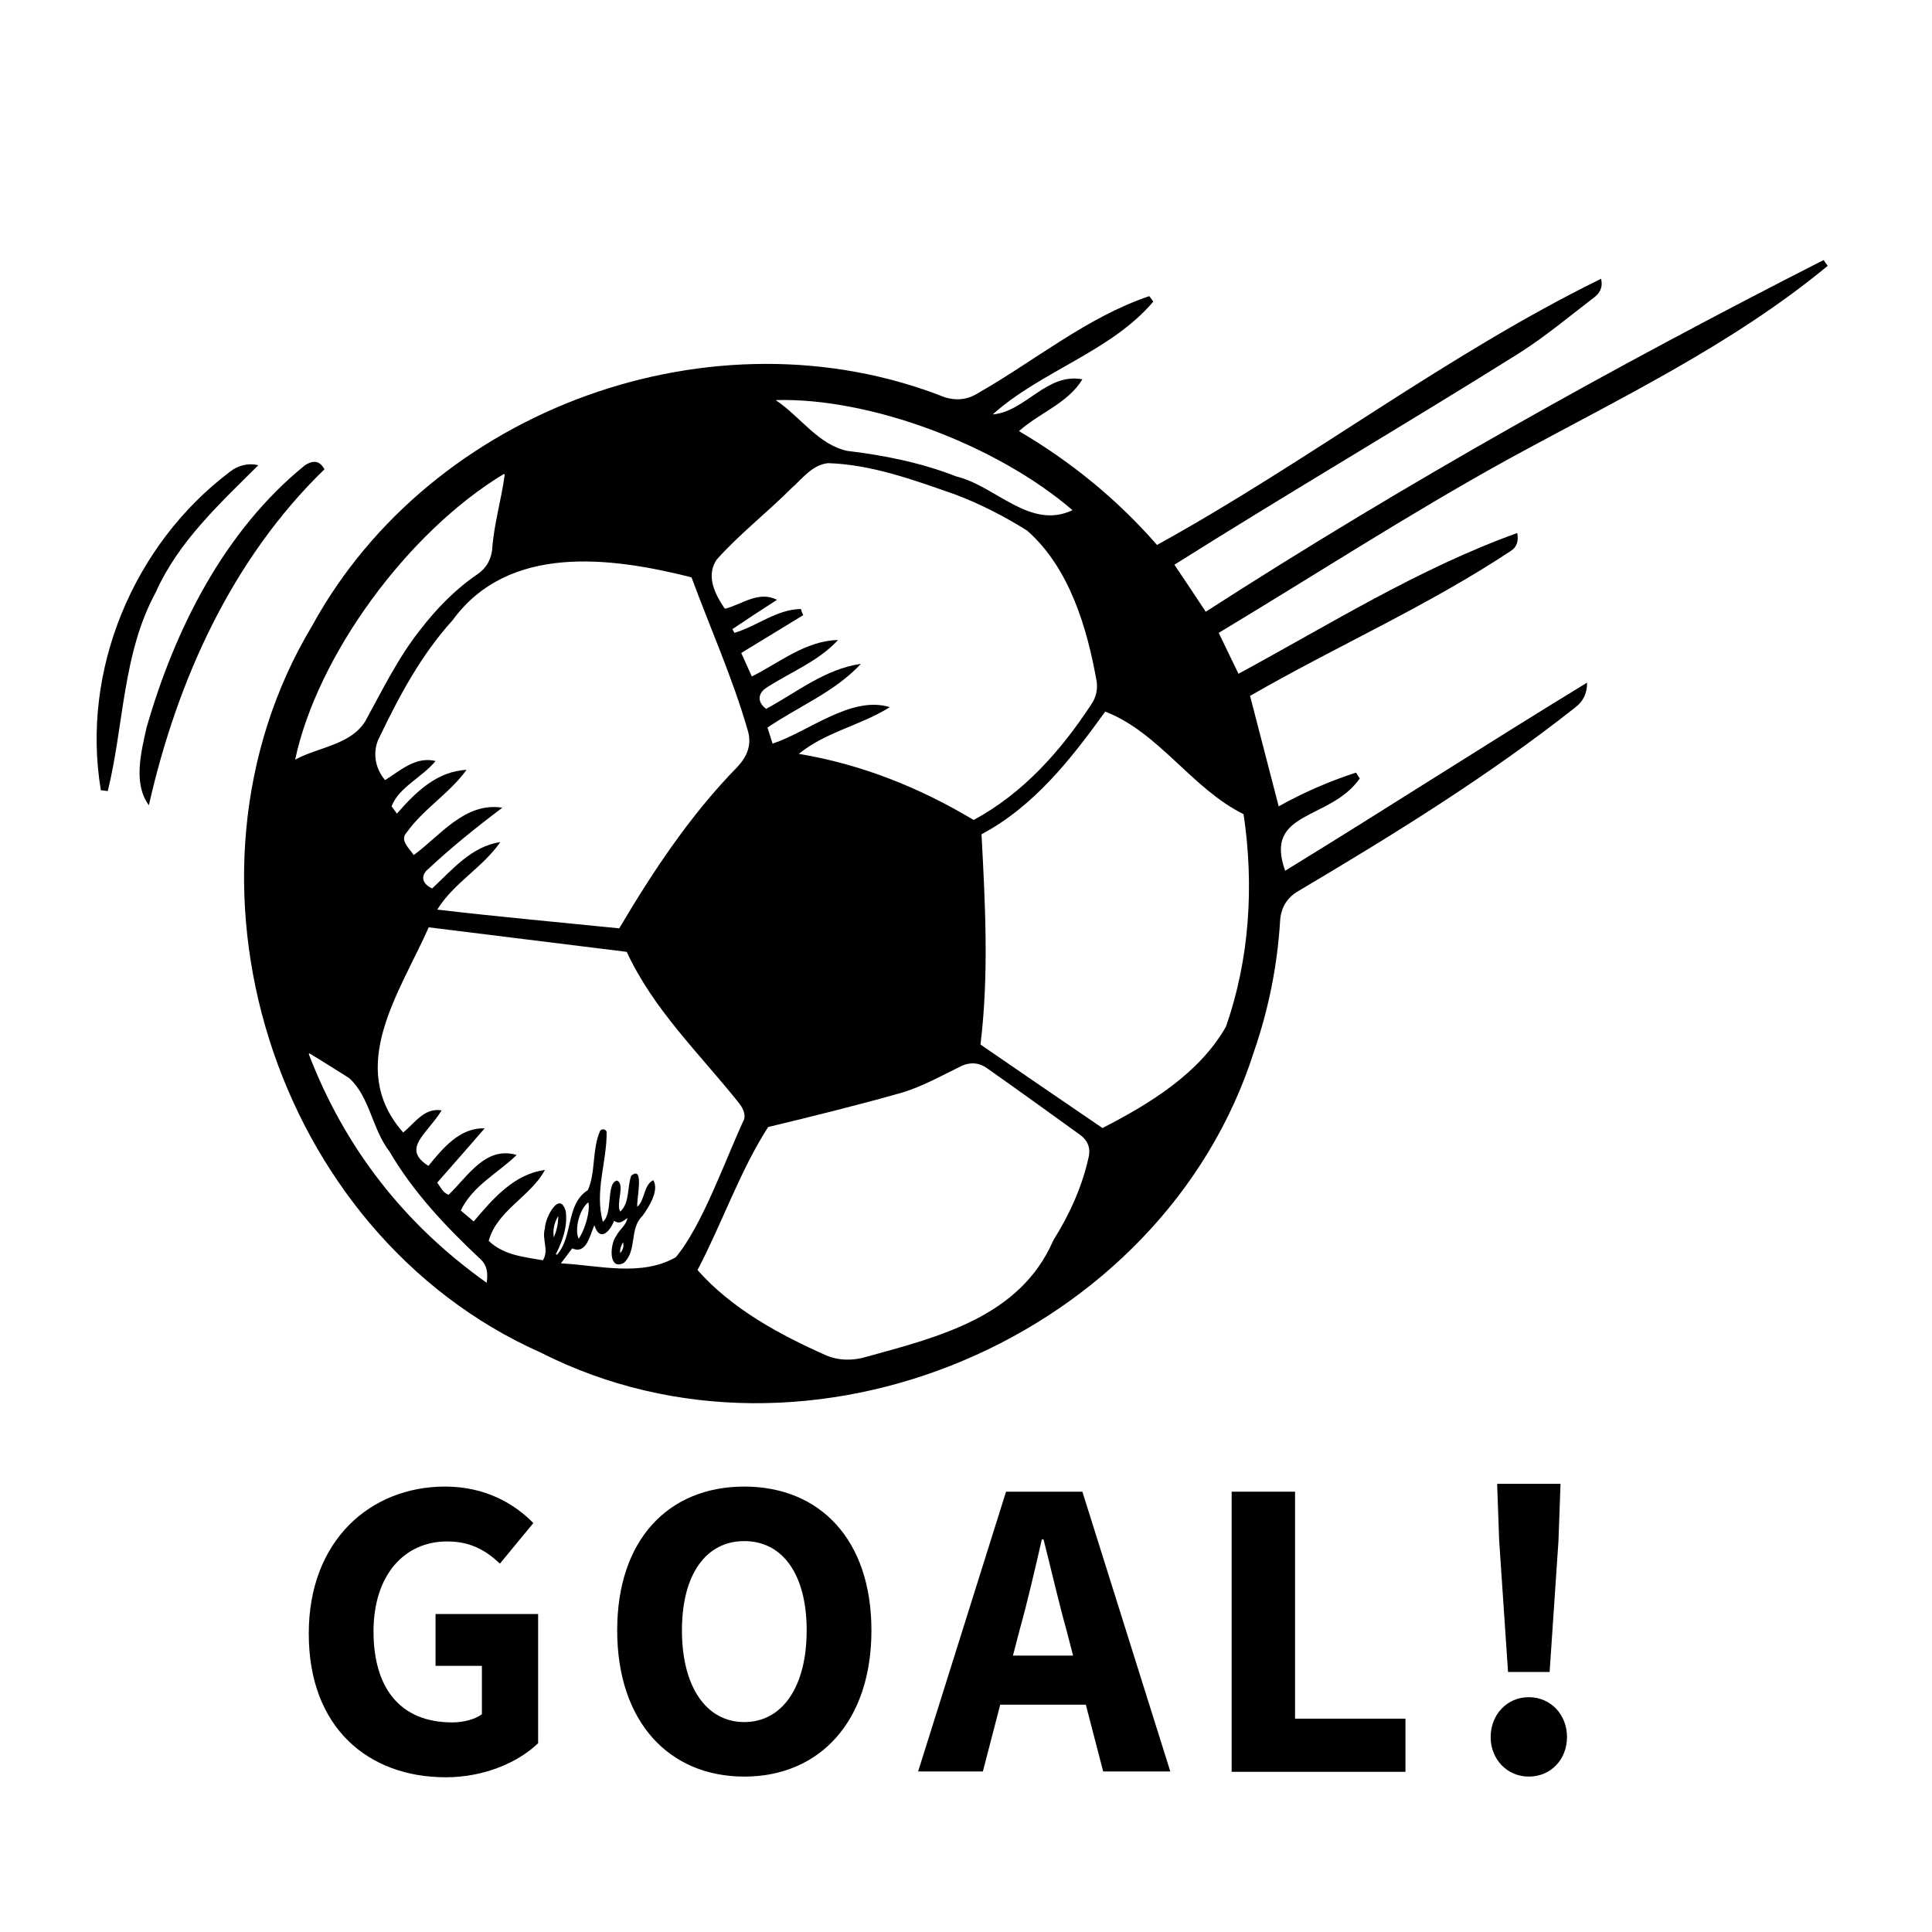 <?xml version="1.0" encoding="UTF-8"?> <svg xmlns="http://www.w3.org/2000/svg" id="b" viewBox="0 0 56.69 56.69"><defs><style>.d{fill:none;}</style></defs><g id="c"><g><rect class="d" width="56.69" height="56.69"></rect><g><path d="m33.74,8.71c.04.05.07.1.1.14-1.23,1.46-3.3,2.04-4.71,3.31.96-.08,1.58-1.23,2.63-1.03-.43.71-1.26.98-1.86,1.52,1.53.9,2.88,2,4.05,3.34,4.43-2.44,8.5-5.59,13.03-7.81.06.25-.04.43-.22.56-.72.55-1.41,1.13-2.18,1.62-3.35,2.1-6.77,4.1-10.12,6.21.31.46.61.91.92,1.38,5.85-3.77,11.94-7.17,18.13-10.32.04.06.07.11.12.17-2.84,2.35-6.21,3.94-9.42,5.7-2.88,1.59-5.64,3.38-8.45,5.07.19.4.39.8.58,1.2,2.68-1.45,5.29-3.09,8.18-4.13.04.22,0,.4-.18.52-2.44,1.62-5.13,2.8-7.66,4.26.28,1.08.56,2.16.84,3.24.74-.41,1.47-.73,2.27-.99.04.06.07.12.11.17-.87,1.25-2.83.93-2.19,2.71,2.97-1.82,5.89-3.71,8.86-5.52,0,.31-.11.55-.35.73-2.56,2.02-5.33,3.73-8.13,5.39-.34.2-.51.5-.53.89-.08,1.3-.34,2.59-.77,3.83-2.67,8.38-13.06,12.81-20.92,8.82-7.88-3.5-11.15-13.94-6.71-21.33,3.5-6.39,11.79-9.38,18.57-6.7.33.1.66.07.96-.12,1.67-.95,3.2-2.23,5.03-2.85Zm-22.09,15.16c.54-.62,1.17-1.24,2.04-1.28-.51.7-1.25,1.13-1.76,1.84-.21.23.08.46.21.66.79-.58,1.5-1.56,2.6-1.39-.77.58-1.53,1.19-2.24,1.86-.18.22-.04.41.18.51.59-.55,1.16-1.24,2-1.36-.52.75-1.36,1.19-1.85,1.98,1.78.21,3.56.37,5.34.55,1-1.69,2.09-3.33,3.47-4.74.28-.3.43-.65.3-1.07-.44-1.53-1.1-3-1.65-4.49-2.38-.6-5.37-.99-7.01,1.26-.91,1-1.56,2.21-2.14,3.42-.22.41-.15.91.16,1.27.46-.29.9-.7,1.48-.56-.39.48-1.08.77-1.29,1.33.04.06.1.13.16.22Zm9.64-6.01c.5-.14.98-.53,1.51-.26-.45.29-.88.57-1.31.86.02.04.04.07.06.11.67-.2,1.24-.69,1.95-.7.02.07.04.13.07.18-.61.37-1.21.74-1.82,1.11.11.24.21.47.31.69.82-.41,1.58-1.05,2.53-1.07-.57.62-1.37.93-2.07,1.38-.29.17-.31.44-.04.64.91-.49,1.73-1.17,2.78-1.32-.77.83-1.82,1.24-2.74,1.87.05.16.1.31.15.47,1.06-.35,2.31-1.42,3.44-1.07-.86.54-1.87.72-2.67,1.37,1.85.31,3.54.99,5.13,1.94,1.45-.78,2.56-2.03,3.45-3.39.14-.2.19-.43.16-.67-.28-1.58-.8-3.34-2.04-4.43-.67-.42-1.37-.78-2.11-1.06-1.2-.42-2.45-.88-3.73-.92-.47.05-.75.45-1.08.74-.71.71-1.52,1.34-2.19,2.09-.32.47-.06,1,.23,1.43Zm11.06,15.24c1.38-.71,2.83-1.59,3.62-2.97.7-1.99.83-4.16.52-6.24-1.52-.75-2.48-2.4-4.06-3.01-1,1.39-2.09,2.78-3.63,3.6.11,2.06.22,4.12-.03,6.17,1.19.82,2.38,1.63,3.58,2.45Zm-15.89,3.97c1.11.06,2.36.4,3.37-.18.78-.93,1.46-2.88,2.01-4.06.03-.19-.06-.34-.17-.48-1.15-1.44-2.5-2.73-3.28-4.42-1.93-.24-3.87-.48-5.81-.72-.85,1.92-2.44,4.1-.75,6.02.35-.28.61-.73,1.13-.65-.44.71-1.19,1.12-.39,1.63.42-.51.92-1.13,1.65-1.1-.47.54-.93,1.07-1.39,1.59.18.28.2.29.33.36.57-.54,1.08-1.44,2-1.17-.57.55-1.29.9-1.64,1.63.13.11.25.21.38.32.56-.66,1.18-1.39,2.09-1.51-.42.78-1.41,1.19-1.65,2.08.44.42,1.02.47,1.59.57.19-.3-.04-.61.06-.94,0-.3.43-1.13.61-.5.06.44-.09.87-.29,1.26,0,0,.02.01.03.02.49-.54.25-1.48.91-1.9.23-.51.12-1.2.36-1.74.06-.07.16-.05.19.03.01.88-.36,1.75-.11,2.64.3-.24.09-1.13.41-1.21.26.1-.04.69.1.91.28-.25.2-.71.32-1.05.4-.33.15.7.18.91.23-.2.18-.64.47-.78.18.3-.13.79-.32,1.05-.39.37-.15,1.03-.55,1.38-.46.23-.4-.57-.22-.79.09-.19.3-.32.33-.53-.12.08-.23.2-.39.08-.13.33-.42.63-.58.13-.13.29-.23.87-.65.68-.11.15-.22.29-.34.45Zm4.01.2c1.01,1.14,2.4,1.89,3.77,2.5.38.16.8.16,1.19.04,2.15-.59,4.51-1.18,5.48-3.42.47-.75.84-1.56,1.03-2.42.07-.28-.02-.51-.26-.68-.9-.65-1.8-1.3-2.71-1.94-.23-.17-.48-.19-.74-.08-.6.29-1.19.63-1.83.81-1.28.36-2.57.68-3.86.99-.82,1.27-1.35,2.82-2.07,4.19Zm-5.66-23.35s-.02,0-.03-.01c-2.83,1.71-5.47,5.33-6.12,8.38.68-.37,1.63-.43,2.06-1.13.5-.91.96-1.86,1.61-2.68.48-.62,1.03-1.19,1.68-1.63.25-.17.39-.41.43-.71.05-.75.27-1.47.37-2.21Zm16.66,1.05c-2.23-1.92-5.95-3.31-8.71-3.23.71.47,1.25,1.31,2.1,1.49,1.09.13,2.18.35,3.2.75,1.16.28,2.16,1.58,3.41.99Zm-22.39,15.94l-.02.02c1.06,2.76,2.8,4.99,5.22,6.71.04-.28.02-.51-.19-.7-1-.94-1.96-1.95-2.66-3.15-.51-.65-.58-1.62-1.19-2.16-.39-.24-.77-.49-1.16-.72Zm7.9,5.44c.2-.29.35-.87.28-1.07-.26.21-.41.79-.28,1.07Zm-.73-.04c.08-.19.13-.39.13-.63-.13.22-.16.42-.13.63Zm1.95.46c.09-.11.11-.21.08-.32-.05.1-.1.2-.08.32Z"></path><path d="m4.37,23.63c-.47-.63-.23-1.56-.07-2.28.83-2.89,2.28-5.78,4.65-7.7.19-.12.41-.18.57.12-2.72,2.64-4.32,6.19-5.15,9.85Z"></path><path d="m3.17,23.21c-.07,0-.14-.02-.21-.02-.59-3.51.95-7.21,3.79-9.35.24-.19.54-.26.83-.19-1.13,1.13-2.34,2.23-3.01,3.73-.98,1.8-.93,3.9-1.41,5.84Z"></path></g><g><path d="m9.06,47.93c0-2.73,1.81-4.31,4-4.31,1.19,0,2.04.51,2.59,1.07l-.98,1.19c-.41-.38-.85-.65-1.55-.65-1.26,0-2.16.99-2.16,2.64s.77,2.67,2.31,2.67c.33,0,.67-.09.87-.24v-1.42h-1.36v-1.52h3.01v3.79c-.57.55-1.56,1-2.71,1-2.26,0-4.02-1.44-4.02-4.21Z"></path><path d="m18.11,47.84c0-2.68,1.52-4.22,3.73-4.22s3.73,1.55,3.73,4.22-1.52,4.29-3.73,4.29-3.73-1.61-3.73-4.29Zm5.56,0c0-1.65-.71-2.62-1.83-2.62s-1.83.97-1.83,2.62.71,2.69,1.83,2.69,1.83-1.04,1.83-2.69Z"></path><path d="m29.54,43.77h2.22l2.58,8.21h-1.97l-1.08-4.16c-.23-.82-.45-1.79-.67-2.65h-.05c-.2.87-.42,1.83-.65,2.65l-1.08,4.16h-1.9l2.58-8.21Zm-.88,4.81h3.95v1.44h-3.95v-1.44Z"></path><path d="m36.14,43.77h1.86v6.66h3.24v1.56h-5.1v-8.21Z"></path><path d="m43.74,50.97c0-.66.48-1.17,1.12-1.17s1.12.51,1.12,1.17-.48,1.16-1.12,1.16-1.12-.51-1.12-1.16Zm.25-5.76l-.06-1.67h1.86l-.06,1.67-.26,3.85h-1.22l-.26-3.85Z"></path></g></g></g></svg> 